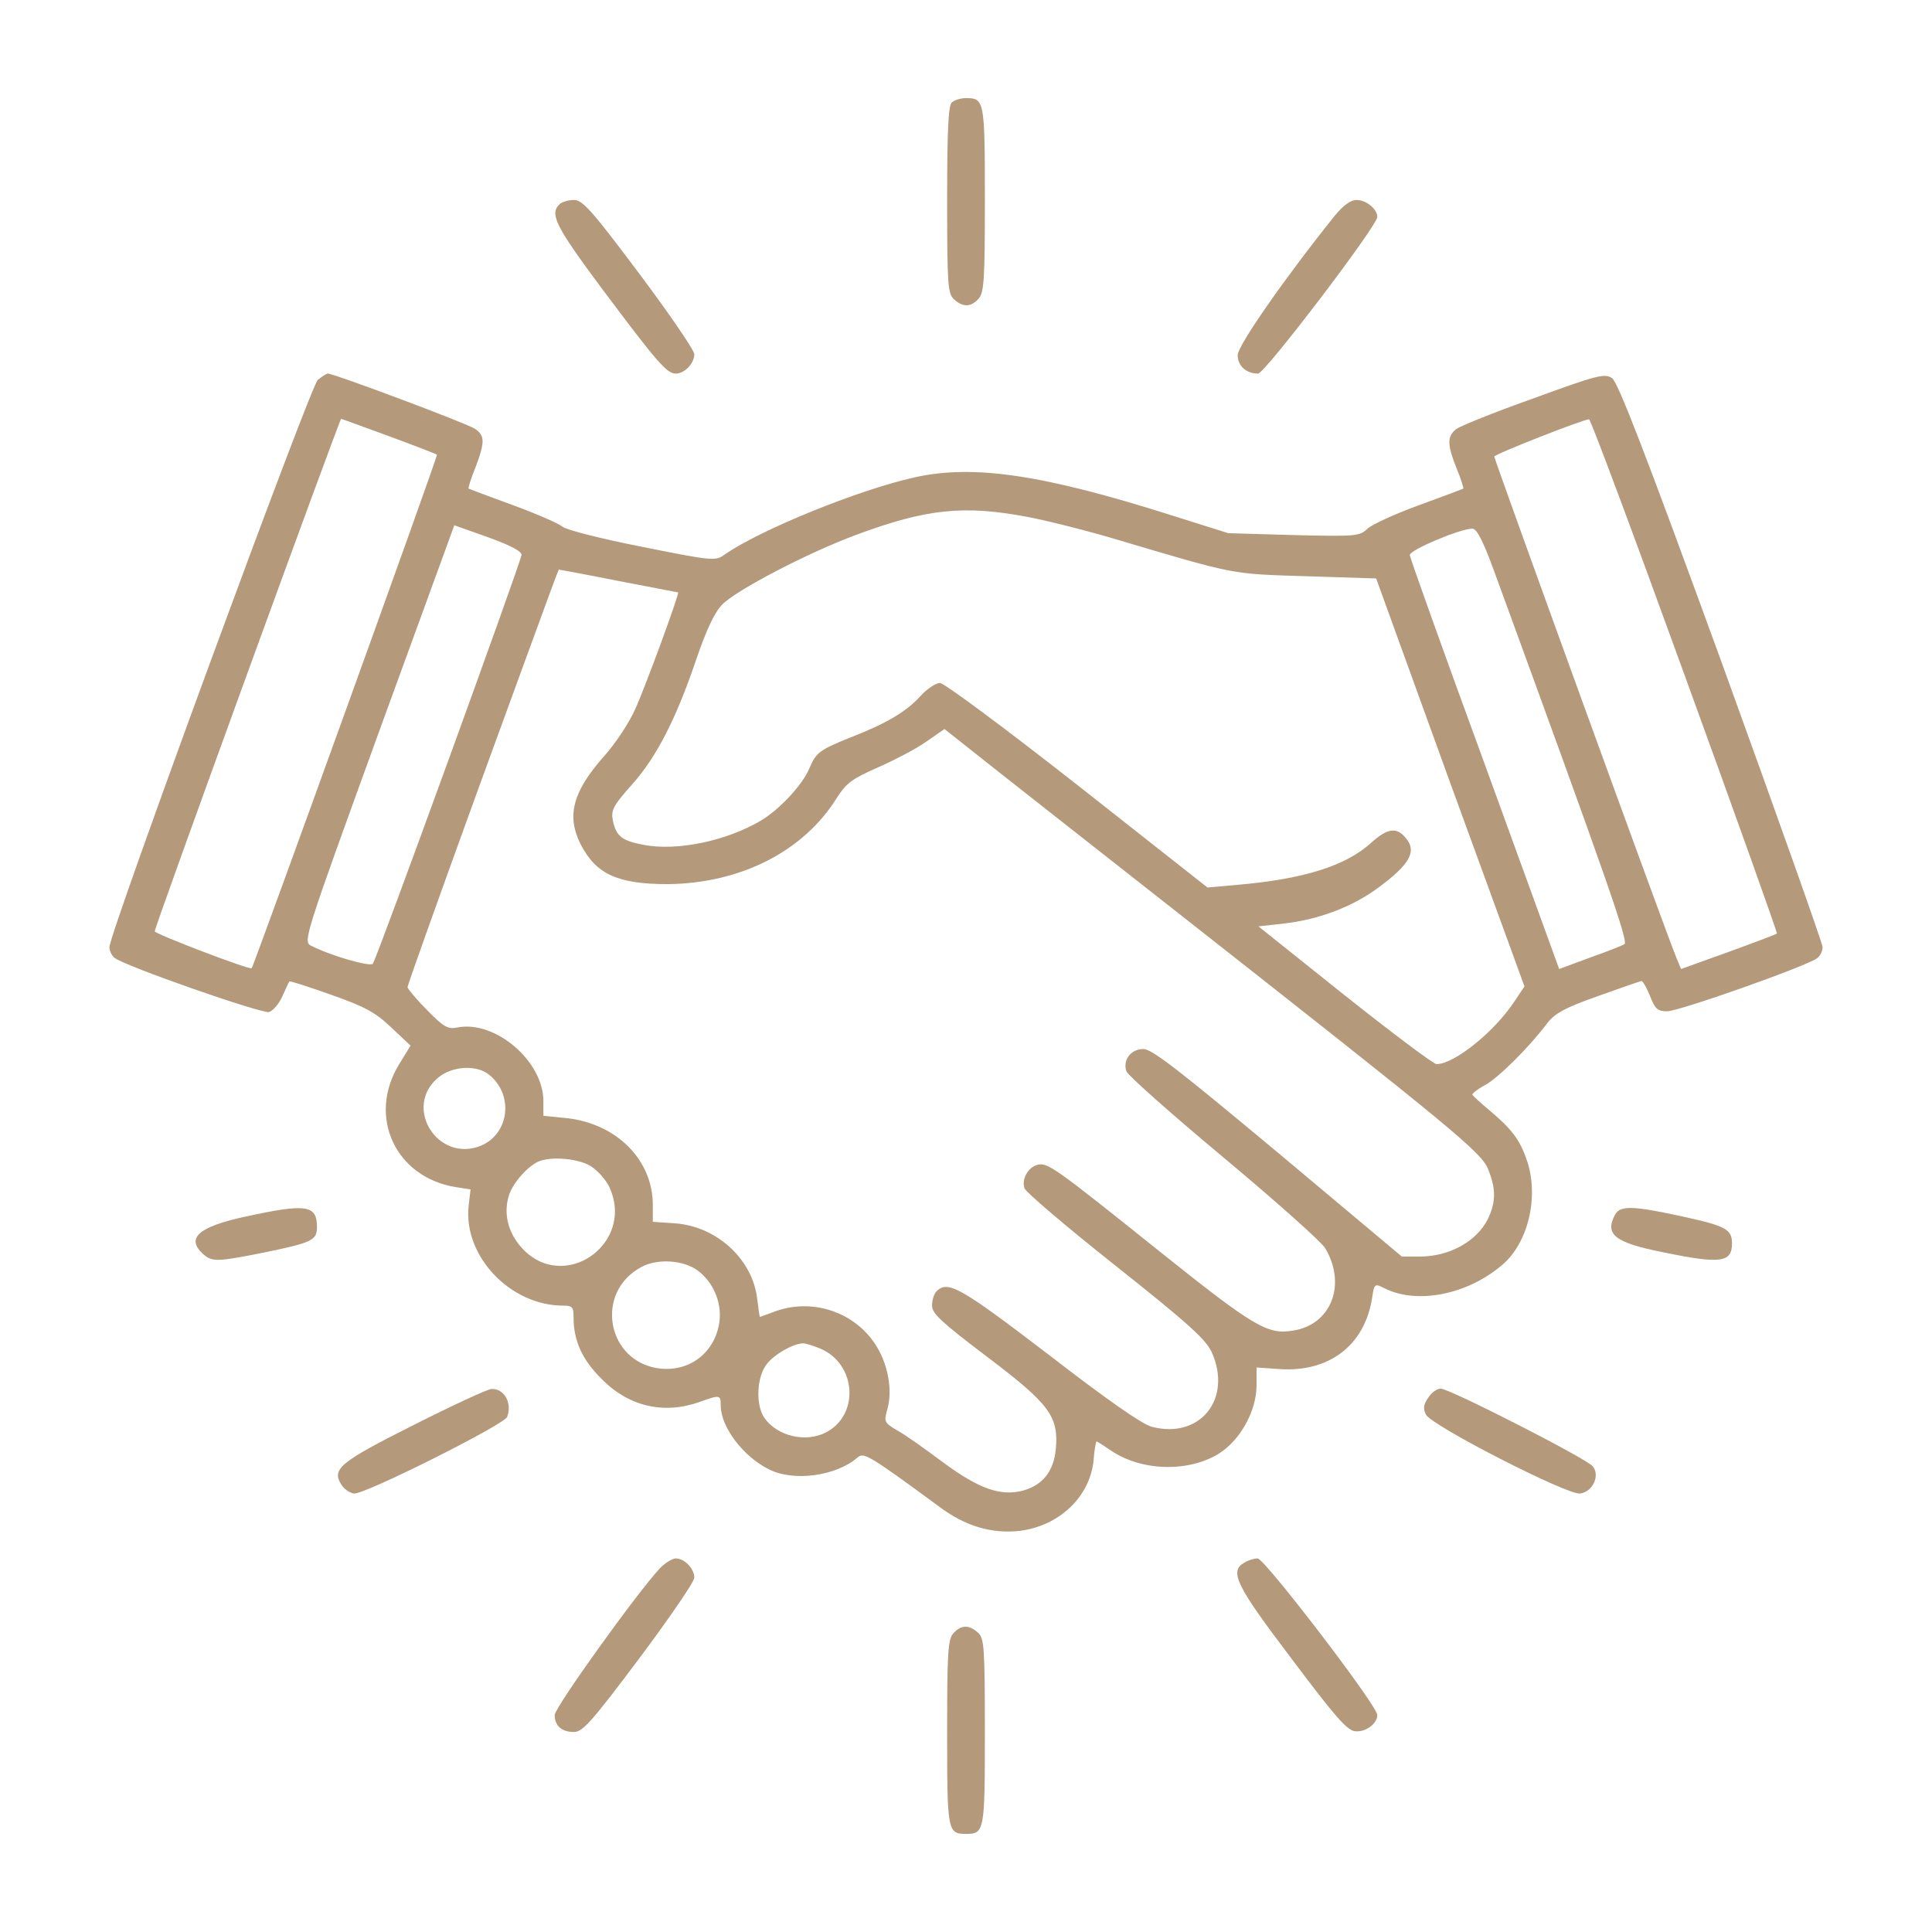 <?xml version="1.0" encoding="UTF-8"?> <svg xmlns="http://www.w3.org/2000/svg" width="110" height="110" viewBox="0 0 110 110" fill="none"><path d="M54.184 5.844C53.99 6.037 53.926 7.562 53.926 11.387C53.926 16.264 53.969 16.715 54.312 17.037C54.828 17.51 55.279 17.488 55.709 17.016C56.031 16.672 56.074 15.941 56.074 11.365C56.074 5.736 56.053 5.586 55 5.586C54.699 5.586 54.334 5.693 54.184 5.844Z" fill="#B4997B"></path><path d="M31.84 11.645C31.281 12.203 31.668 12.934 34.289 16.457C37.426 20.646 37.963 21.27 38.478 21.27C38.973 21.27 39.531 20.689 39.531 20.174C39.531 19.938 38.113 17.875 36.394 15.576C33.687 11.967 33.172 11.387 32.678 11.387C32.355 11.387 31.99 11.494 31.84 11.645Z" fill="#B4997B"></path><path d="M75.99 12.289C73.133 15.855 70.469 19.68 70.469 20.217C70.469 20.84 70.963 21.27 71.629 21.27C72.016 21.27 78.418 12.848 78.418 12.354C78.418 11.902 77.795 11.387 77.236 11.387C76.893 11.387 76.484 11.688 75.99 12.289Z" fill="#B4997B"></path><path d="M18.09 21.635C17.66 22.021 6.23 53.131 6.23 53.926C6.23 54.141 6.359 54.398 6.51 54.527C7.025 54.978 14.91 57.728 15.318 57.621C15.533 57.557 15.877 57.17 16.07 56.74C16.264 56.31 16.436 55.924 16.479 55.881C16.5 55.838 17.574 56.182 18.842 56.633C20.775 57.32 21.355 57.621 22.279 58.502L23.375 59.533L22.73 60.586C20.904 63.551 22.494 67.031 25.953 67.59L26.791 67.719L26.684 68.643C26.361 71.5 29.047 74.336 32.055 74.336C32.592 74.336 32.656 74.422 32.656 75.002C32.656 76.334 33.15 77.43 34.268 78.525C35.815 80.094 37.812 80.545 39.853 79.814C40.992 79.406 41.035 79.406 41.035 80.029C41.035 81.232 42.303 82.93 43.785 83.66C45.182 84.369 47.588 84.047 48.812 82.994C49.178 82.672 49.414 82.801 53.453 85.766C54.957 86.904 56.461 87.334 58.051 87.162C60.307 86.883 62.047 85.228 62.262 83.166C62.305 82.564 62.391 82.07 62.434 82.07C62.477 82.07 62.842 82.307 63.25 82.586C64.99 83.768 67.633 83.832 69.373 82.779C70.619 82.006 71.543 80.33 71.543 78.869V77.859L72.811 77.945C75.647 78.16 77.688 76.613 78.117 73.928C78.246 73.068 78.268 73.068 78.826 73.348C80.652 74.272 83.51 73.734 85.508 72.037C87.033 70.769 87.656 68.062 86.904 65.978C86.518 64.883 86.066 64.281 84.842 63.25C84.326 62.82 83.875 62.412 83.832 62.326C83.811 62.262 84.133 62.004 84.541 61.789C85.293 61.381 87.055 59.641 88.086 58.266C88.516 57.707 89.074 57.385 90.965 56.719C92.275 56.246 93.393 55.859 93.457 55.859C93.543 55.859 93.758 56.246 93.951 56.719C94.231 57.449 94.381 57.578 94.918 57.578C95.606 57.578 102.953 54.978 103.469 54.549C103.641 54.42 103.77 54.141 103.77 53.926C103.77 53.711 101.17 46.406 98.012 37.684C93.672 25.781 92.125 21.764 91.781 21.527C91.352 21.248 90.943 21.355 87.291 22.688C85.057 23.482 83.08 24.277 82.887 24.449C82.393 24.857 82.393 25.309 82.93 26.662C83.188 27.264 83.338 27.801 83.316 27.822C83.273 27.844 82.135 28.273 80.781 28.768C79.428 29.262 78.096 29.863 77.838 30.121C77.408 30.529 77.172 30.551 73.648 30.465L69.932 30.357L66.795 29.369C59.426 27.027 55.451 26.426 52.078 27.178C48.877 27.887 43.227 30.186 41.25 31.582C40.734 31.947 40.605 31.947 36.545 31.131C34.246 30.68 32.227 30.164 32.033 29.992C31.84 29.82 30.572 29.262 29.219 28.768C27.865 28.273 26.727 27.844 26.684 27.822C26.641 27.801 26.812 27.242 27.07 26.619C27.629 25.137 27.607 24.793 27.027 24.406C26.576 24.105 19.014 21.27 18.67 21.27C18.584 21.27 18.326 21.441 18.09 21.635ZM22.15 24.836C23.611 25.373 24.836 25.846 24.879 25.889C24.943 25.953 14.438 55.022 14.33 55.129C14.223 55.236 8.809 53.174 8.809 53.023C8.809 52.766 19.336 23.848 19.422 23.848C19.465 23.848 20.668 24.299 22.15 24.836ZM95.928 38.478C98.85 46.514 101.213 53.131 101.17 53.152C101.127 53.195 99.881 53.668 98.398 54.205L95.713 55.172L95.455 54.549C95.025 53.582 85.078 26.168 85.078 25.996C85.078 25.867 89.998 23.934 90.471 23.869C90.557 23.848 93.006 30.422 95.928 38.478ZM58.523 29.434C59.748 29.67 62.111 30.271 63.744 30.766C70.34 32.721 70.061 32.678 74.357 32.807L78.353 32.935L82.564 44.559L86.797 56.16L86.238 56.998C85.1 58.738 82.801 60.586 81.791 60.586C81.619 60.586 79.277 58.824 76.57 56.676L71.65 52.744L73.004 52.594C75.023 52.379 76.957 51.648 78.397 50.596C80.309 49.199 80.717 48.447 79.986 47.652C79.471 47.072 78.955 47.18 78.031 48.018C76.592 49.307 74.207 50.059 70.426 50.381L68.75 50.531L61.359 44.709C57.17 41.422 53.754 38.887 53.518 38.887C53.281 38.887 52.766 39.23 52.4 39.639C51.605 40.52 50.445 41.207 48.383 42.002C46.643 42.711 46.471 42.84 46.084 43.742C45.697 44.688 44.365 46.105 43.312 46.728C41.336 47.889 38.543 48.469 36.652 48.103C35.385 47.867 35.084 47.609 34.891 46.707C34.783 46.127 34.912 45.869 35.986 44.666C37.383 43.098 38.5 40.928 39.66 37.49C40.197 35.922 40.67 34.891 41.1 34.44C41.873 33.623 45.977 31.475 48.77 30.443C52.766 28.961 54.893 28.746 58.523 29.434ZM29.691 31.604C29.584 32.205 21.42 54.678 21.227 54.871C21.076 55.065 18.777 54.398 17.703 53.84C17.252 53.603 17.338 53.346 21.549 41.744L25.867 29.906L27.801 30.594C29.111 31.066 29.734 31.41 29.691 31.604ZM85.057 32.484C91.545 50.23 92.727 53.625 92.49 53.754C92.361 53.84 91.481 54.184 90.514 54.527L88.773 55.172L84.541 43.527C82.199 37.147 80.287 31.775 80.266 31.604C80.244 31.324 83.08 30.121 83.811 30.1C84.068 30.078 84.412 30.723 85.057 32.484ZM35.256 33.086C37.082 33.43 38.586 33.73 38.607 33.73C38.715 33.73 36.717 39.188 36.158 40.391C35.815 41.164 35.02 42.367 34.375 43.076C32.592 45.096 32.248 46.471 33.065 48.082C33.945 49.779 35.17 50.338 38.027 50.338C42.174 50.295 45.762 48.469 47.652 45.418C48.19 44.58 48.512 44.344 49.973 43.699C50.897 43.291 52.143 42.647 52.723 42.238L53.775 41.508L55.73 43.055C56.805 43.914 61.789 47.824 66.816 51.777C82.887 64.41 84.326 65.592 84.734 66.58C85.143 67.611 85.164 68.277 84.842 69.115C84.305 70.533 82.693 71.522 80.889 71.543H79.814L72.768 65.635C67.096 60.908 65.592 59.727 65.098 59.727C64.389 59.727 63.916 60.35 64.131 60.994C64.195 61.209 66.688 63.422 69.674 65.914C72.66 68.406 75.26 70.727 75.453 71.07C76.678 73.133 75.797 75.41 73.648 75.754C72.166 76.012 71.414 75.561 65.957 71.199C60.006 66.43 59.641 66.172 59.06 66.322C58.523 66.473 58.158 67.139 58.33 67.654C58.395 67.869 60.715 69.846 63.508 72.059C67.676 75.367 68.643 76.248 68.986 76.978C70.189 79.643 68.32 81.963 65.57 81.232C65.012 81.082 63.014 79.686 59.705 77.129C54.699 73.305 53.969 72.875 53.324 73.519C53.174 73.67 53.066 74.035 53.066 74.336C53.066 74.787 53.603 75.281 56.182 77.236C59.77 79.943 60.285 80.652 60.113 82.522C59.984 83.768 59.383 84.541 58.266 84.863C56.977 85.207 55.752 84.777 53.711 83.273C52.701 82.522 51.541 81.684 51.09 81.447C50.338 80.996 50.316 80.953 50.531 80.201C50.789 79.256 50.617 78.01 50.08 76.957C48.984 74.83 46.428 73.842 44.15 74.658C43.678 74.83 43.27 74.981 43.27 74.981C43.248 74.981 43.184 74.551 43.119 74.014C42.883 71.715 40.82 69.824 38.435 69.652L37.168 69.566V68.6C37.168 66.043 35.105 63.959 32.227 63.658L30.938 63.529V62.691C30.938 60.414 28.188 58.072 26.039 58.502C25.502 58.609 25.266 58.48 24.32 57.514C23.697 56.891 23.203 56.289 23.203 56.203C23.203 56.096 25.051 50.918 27.307 44.709C32.248 31.174 31.775 32.441 31.861 32.441C31.904 32.441 33.43 32.721 35.256 33.086ZM27.844 61.188C29.262 62.326 29.004 64.539 27.393 65.227C24.943 66.236 22.924 63.057 24.943 61.359C25.738 60.693 27.135 60.607 27.844 61.188ZM33.623 66.387C34.01 66.623 34.482 67.16 34.676 67.547C36.223 70.812 32.055 73.713 29.67 71.006C28.896 70.125 28.66 69.051 28.982 68.041C29.219 67.311 30.121 66.322 30.723 66.107C31.475 65.828 32.957 65.978 33.623 66.387ZM39.725 72.338C40.584 72.982 41.078 74.078 40.971 75.174C40.777 76.914 39.359 78.096 37.619 77.924C34.547 77.602 33.795 73.562 36.545 72.123C37.447 71.65 38.908 71.736 39.725 72.338ZM46.707 76.785C48.748 77.644 48.963 80.545 47.029 81.555C45.869 82.156 44.258 81.769 43.527 80.738C43.012 80.008 43.076 78.397 43.656 77.666C44.086 77.107 45.139 76.506 45.719 76.484C45.869 76.484 46.299 76.613 46.707 76.785Z" fill="#B4997B"></path><path d="M13.986 69.266C11.301 69.846 10.57 70.49 11.558 71.393C12.074 71.865 12.375 71.844 15.06 71.307C17.767 70.748 18.047 70.619 18.047 69.867C18.047 68.6 17.445 68.514 13.986 69.266Z" fill="#B4997B"></path><path d="M91.953 69.158C91.352 70.297 91.932 70.748 94.725 71.307C97.969 71.973 98.613 71.887 98.613 70.791C98.613 69.996 98.248 69.803 95.906 69.287C92.984 68.643 92.254 68.621 91.953 69.158Z" fill="#B4997B"></path><path d="M23.568 81.125C19.336 83.252 18.863 83.639 19.443 84.541C19.594 84.777 19.895 84.992 20.152 85.035C20.711 85.121 28.682 81.125 28.875 80.674C29.176 79.879 28.703 79.041 27.973 79.084C27.779 79.084 25.781 80.008 23.568 81.125Z" fill="#B4997B"></path><path d="M81.319 79.578C81.039 79.986 81.018 80.201 81.19 80.545C81.533 81.189 89.225 85.121 89.955 85.035C90.686 84.949 91.115 84.004 90.686 83.488C90.32 83.037 82.522 79.062 82.027 79.062C81.813 79.062 81.49 79.299 81.319 79.578Z" fill="#B4997B"></path><path d="M37.555 89.311C36.223 90.75 31.582 97.217 31.582 97.647C31.582 98.248 31.969 98.613 32.678 98.613C33.172 98.613 33.688 98.033 36.395 94.424C38.113 92.125 39.531 90.062 39.531 89.826C39.531 89.311 38.973 88.731 38.478 88.731C38.285 88.731 37.855 88.988 37.555 89.311Z" fill="#B4997B"></path><path d="M70.855 88.967C69.974 89.461 70.361 90.256 73.541 94.445C75.99 97.711 76.699 98.527 77.15 98.57C77.752 98.635 78.418 98.141 78.418 97.647C78.418 97.109 71.994 88.731 71.607 88.731C71.392 88.731 71.049 88.838 70.855 88.967Z" fill="#B4997B"></path><path d="M54.291 92.984C53.969 93.328 53.926 94.059 53.926 98.635C53.926 104.264 53.947 104.414 55 104.414C56.053 104.414 56.074 104.264 56.074 98.613C56.074 93.736 56.031 93.285 55.688 92.963C55.172 92.49 54.721 92.512 54.291 92.984Z" fill="#B4997B"></path></svg> 